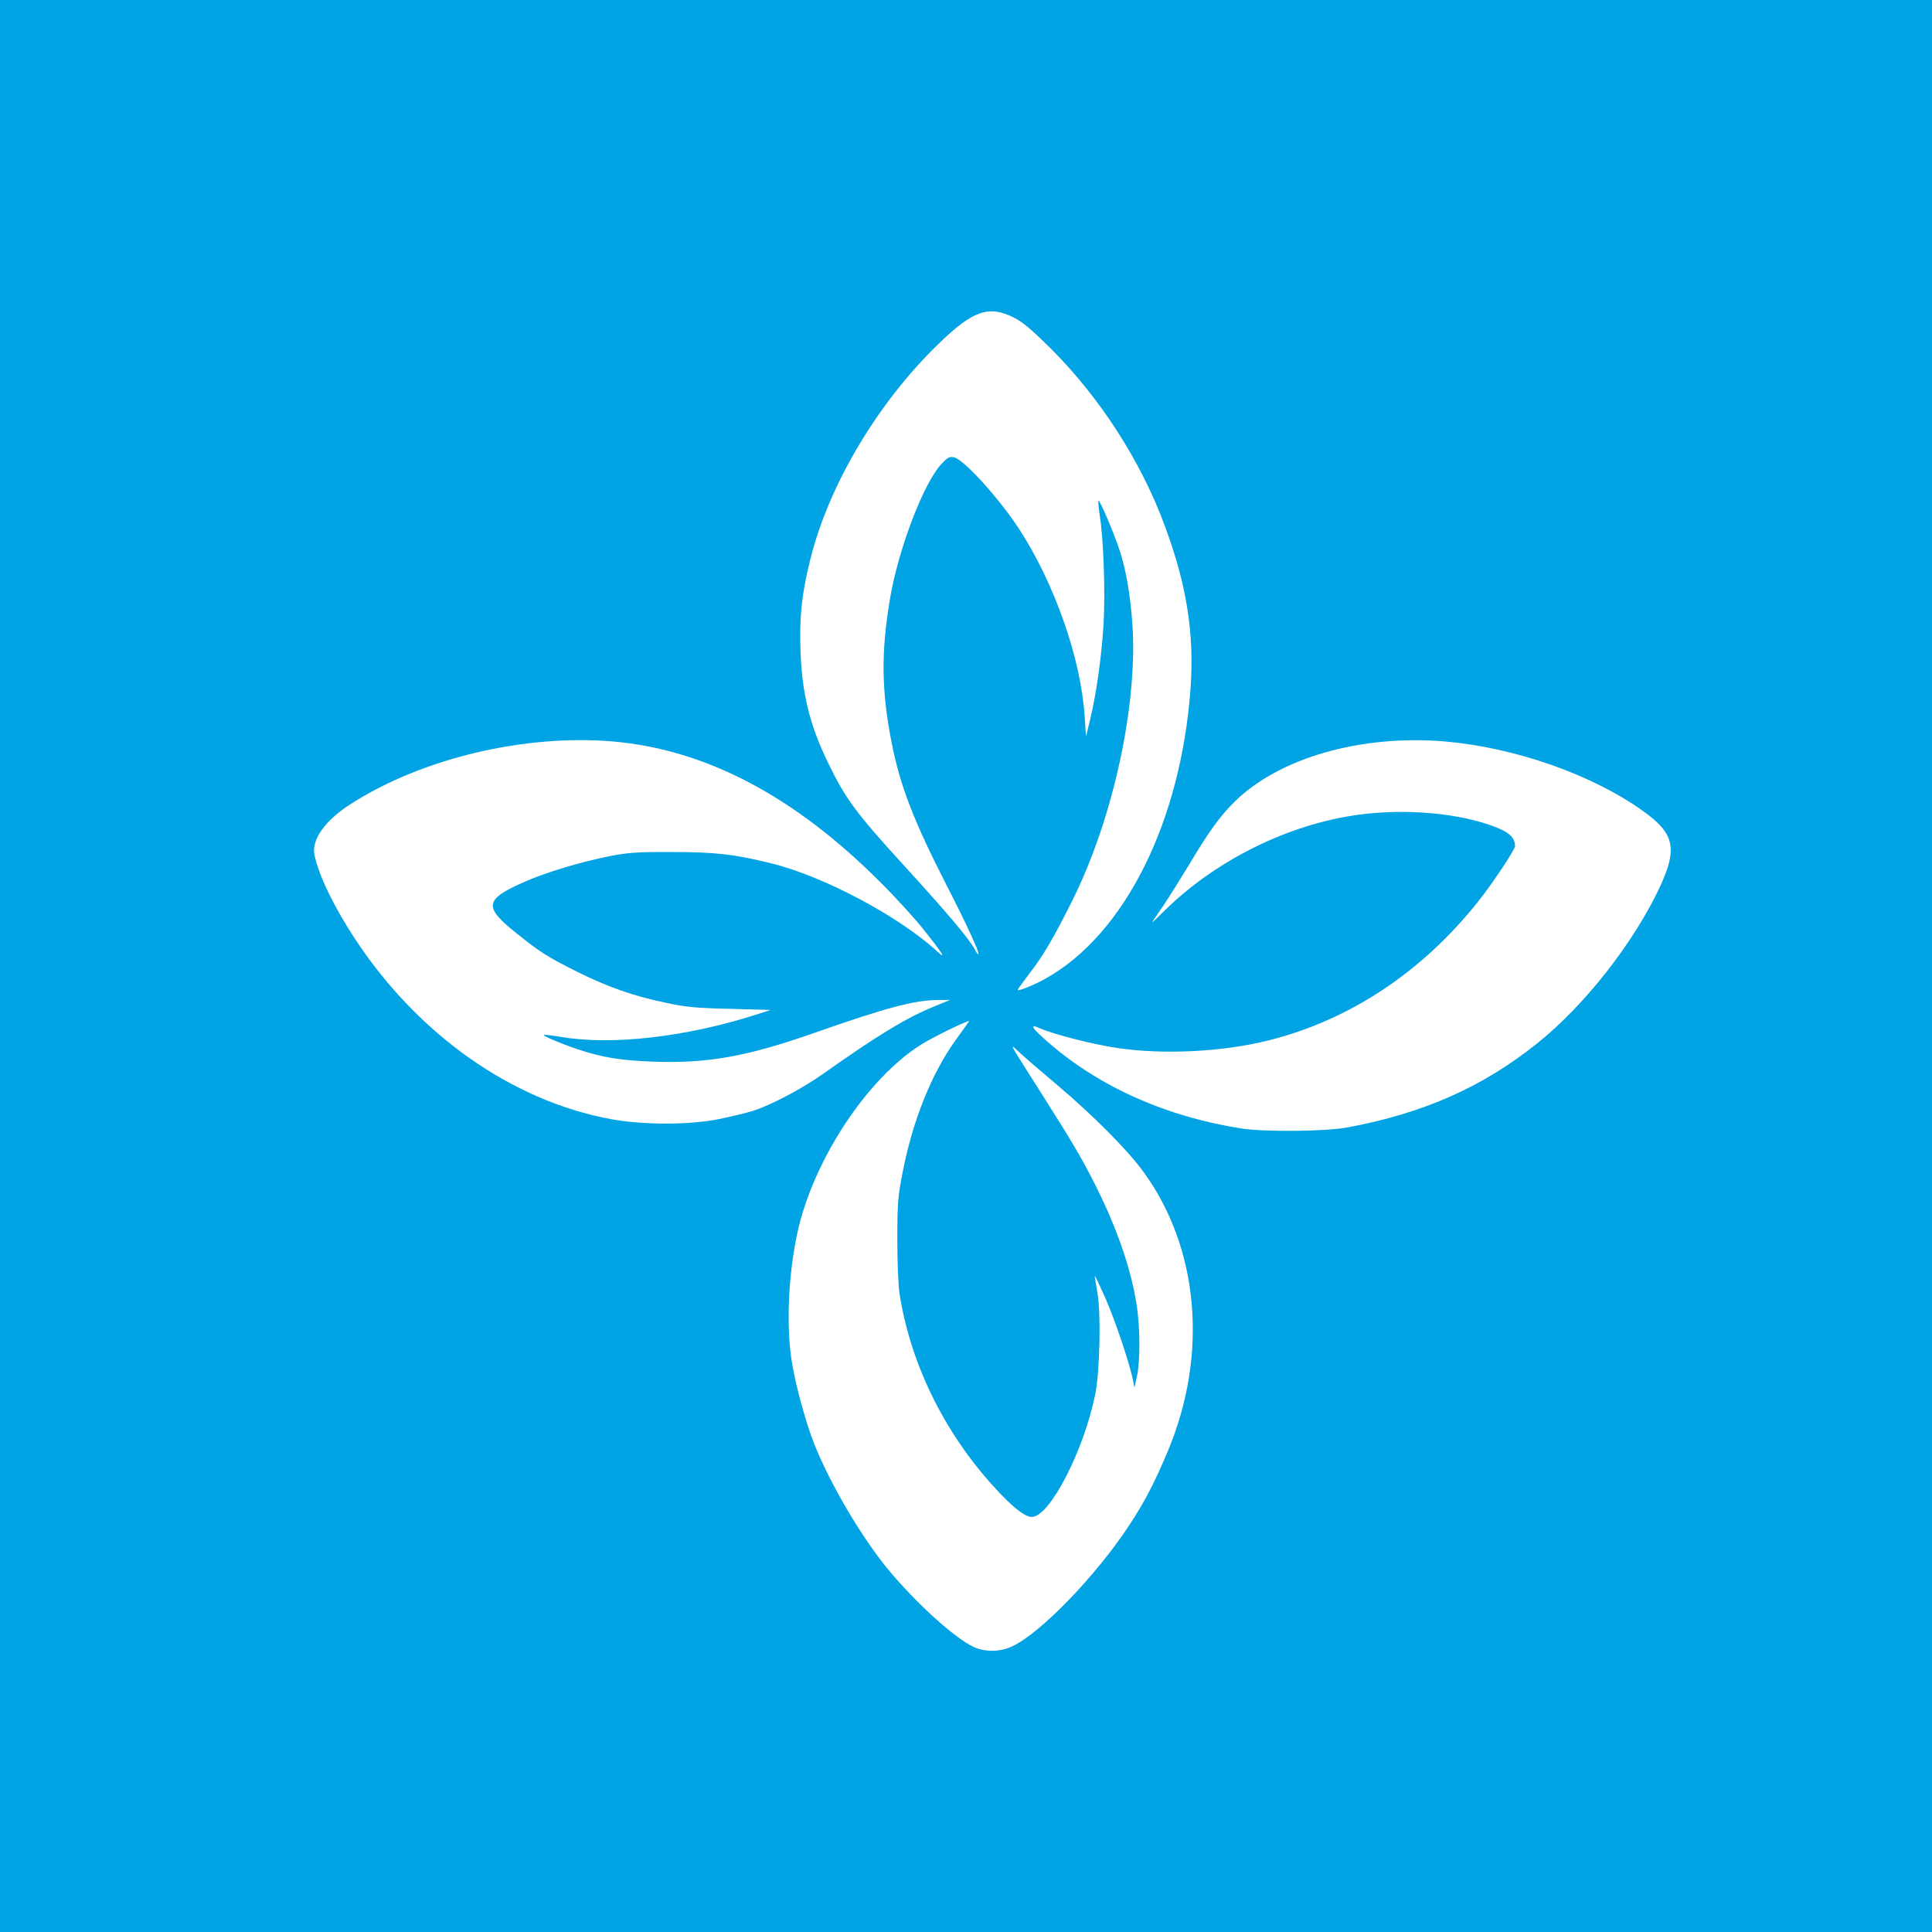<?xml version="1.0" standalone="no"?>
<!DOCTYPE svg PUBLIC "-//W3C//DTD SVG 20010904//EN"
 "http://www.w3.org/TR/2001/REC-SVG-20010904/DTD/svg10.dtd">
<svg version="1.0" xmlns="http://www.w3.org/2000/svg"
 width="1024pt" height="1024pt" viewBox="0 0 1024 1024"
 preserveAspectRatio="xMidYMid meet">

<g transform="translate(0,1024) scale(0.1,-0.1)"
fill="#00a3e4" stroke="none">
<path d="M0 5120 l0 -5120 5120 0 5120 0 0 5120 0 5120 -5120 0 -5120 0 0
-5120z m5371 3438 c49 -24 95 -63 200 -167 260 -260 477 -596 603 -939 116
-311 157 -573 136 -862 -51 -704 -348 -1300 -765 -1535 -58 -33 -145 -69 -151
-62 -2 1 26 40 62 87 71 91 131 193 225 382 220 438 353 1054 320 1483 -11
144 -31 262 -62 363 -26 86 -110 285 -117 278 -2 -3 1 -39 7 -79 20 -123 30
-410 20 -577 -11 -174 -38 -367 -71 -503 l-22 -92 -7 108 c-20 305 -158 701
-346 991 -104 160 -292 369 -346 382 -24 5 -33 1 -65 -33 -96 -100 -231 -454
-275 -718 -48 -283 -45 -489 9 -762 45 -229 117 -414 290 -753 103 -200 177
-360 170 -367 -2 -3 -10 6 -16 19 -31 60 -140 189 -390 463 -242 265 -300 343
-390 530 -97 198 -139 367 -147 591 -7 183 7 312 53 494 98 392 358 828 679
1138 181 176 265 205 396 140z m-2121 -2248 c491 -43 960 -289 1415 -745 78
-77 180 -189 229 -250 101 -127 125 -165 75 -119 -205 188 -604 400 -881 468
-198 49 -298 60 -528 60 -184 1 -232 -3 -330 -22 -154 -31 -327 -83 -441 -132
-221 -96 -229 -134 -57 -272 130 -105 170 -130 328 -209 161 -80 296 -128 470
-164 105 -23 159 -28 340 -32 l215 -6 -75 -24 c-370 -119 -767 -165 -1035
-119 -49 8 -91 13 -93 11 -6 -5 84 -44 179 -76 132 -44 228 -60 406 -66 285
-10 491 27 848 152 389 137 536 175 664 175 l56 0 -80 -33 c-149 -60 -303
-154 -590 -357 -116 -82 -281 -169 -378 -199 -37 -11 -118 -31 -180 -43 -153
-31 -399 -31 -567 0 -529 97 -1029 451 -1364 964 -109 168 -185 325 -209 435
-18 81 55 184 191 271 378 243 924 372 1392 332z m4410 0 c369 -32 778 -175
1046 -367 168 -119 186 -197 95 -397 -138 -298 -401 -635 -656 -838 -291 -232
-602 -369 -1005 -444 -115 -21 -432 -24 -555 -6 -397 61 -752 218 -1023 452
-96 83 -110 107 -48 79 73 -32 284 -86 411 -104 244 -36 557 -20 800 41 429
108 811 361 1108 734 74 92 197 277 197 295 0 49 -36 79 -135 113 -206 70
-492 88 -740 47 -357 -59 -722 -245 -982 -501 -40 -40 -70 -68 -66 -61 4 7 31
46 59 87 28 41 87 136 132 210 107 179 166 262 243 338 236 235 672 360 1119
322z m-2595 -1583 c-127 -176 -228 -426 -281 -702 -25 -125 -28 -163 -28 -355
0 -130 5 -247 13 -295 62 -384 252 -759 535 -1054 79 -82 132 -121 165 -121
94 0 275 349 336 650 24 117 31 425 12 535 -9 49 -15 90 -14 92 2 1 27 -53 57
-120 51 -116 128 -346 145 -432 l8 -40 13 60 c18 80 17 258 -1 375 -29 191
-103 407 -219 638 -69 138 -125 233 -296 502 -168 264 -162 254 -109 204 24
-23 116 -102 204 -176 188 -159 368 -340 452 -454 298 -405 349 -972 132
-1487 -73 -173 -122 -267 -207 -396 -175 -265 -468 -568 -617 -637 -63 -30
-143 -31 -203 -4 -100 46 -305 231 -456 413 -142 173 -306 452 -390 663 -48
122 -102 322 -121 448 -28 189 -16 451 30 666 82 386 370 825 661 1006 56 35
225 118 251 123 2 1 -31 -45 -72 -102z"/>
</g>
</svg>
